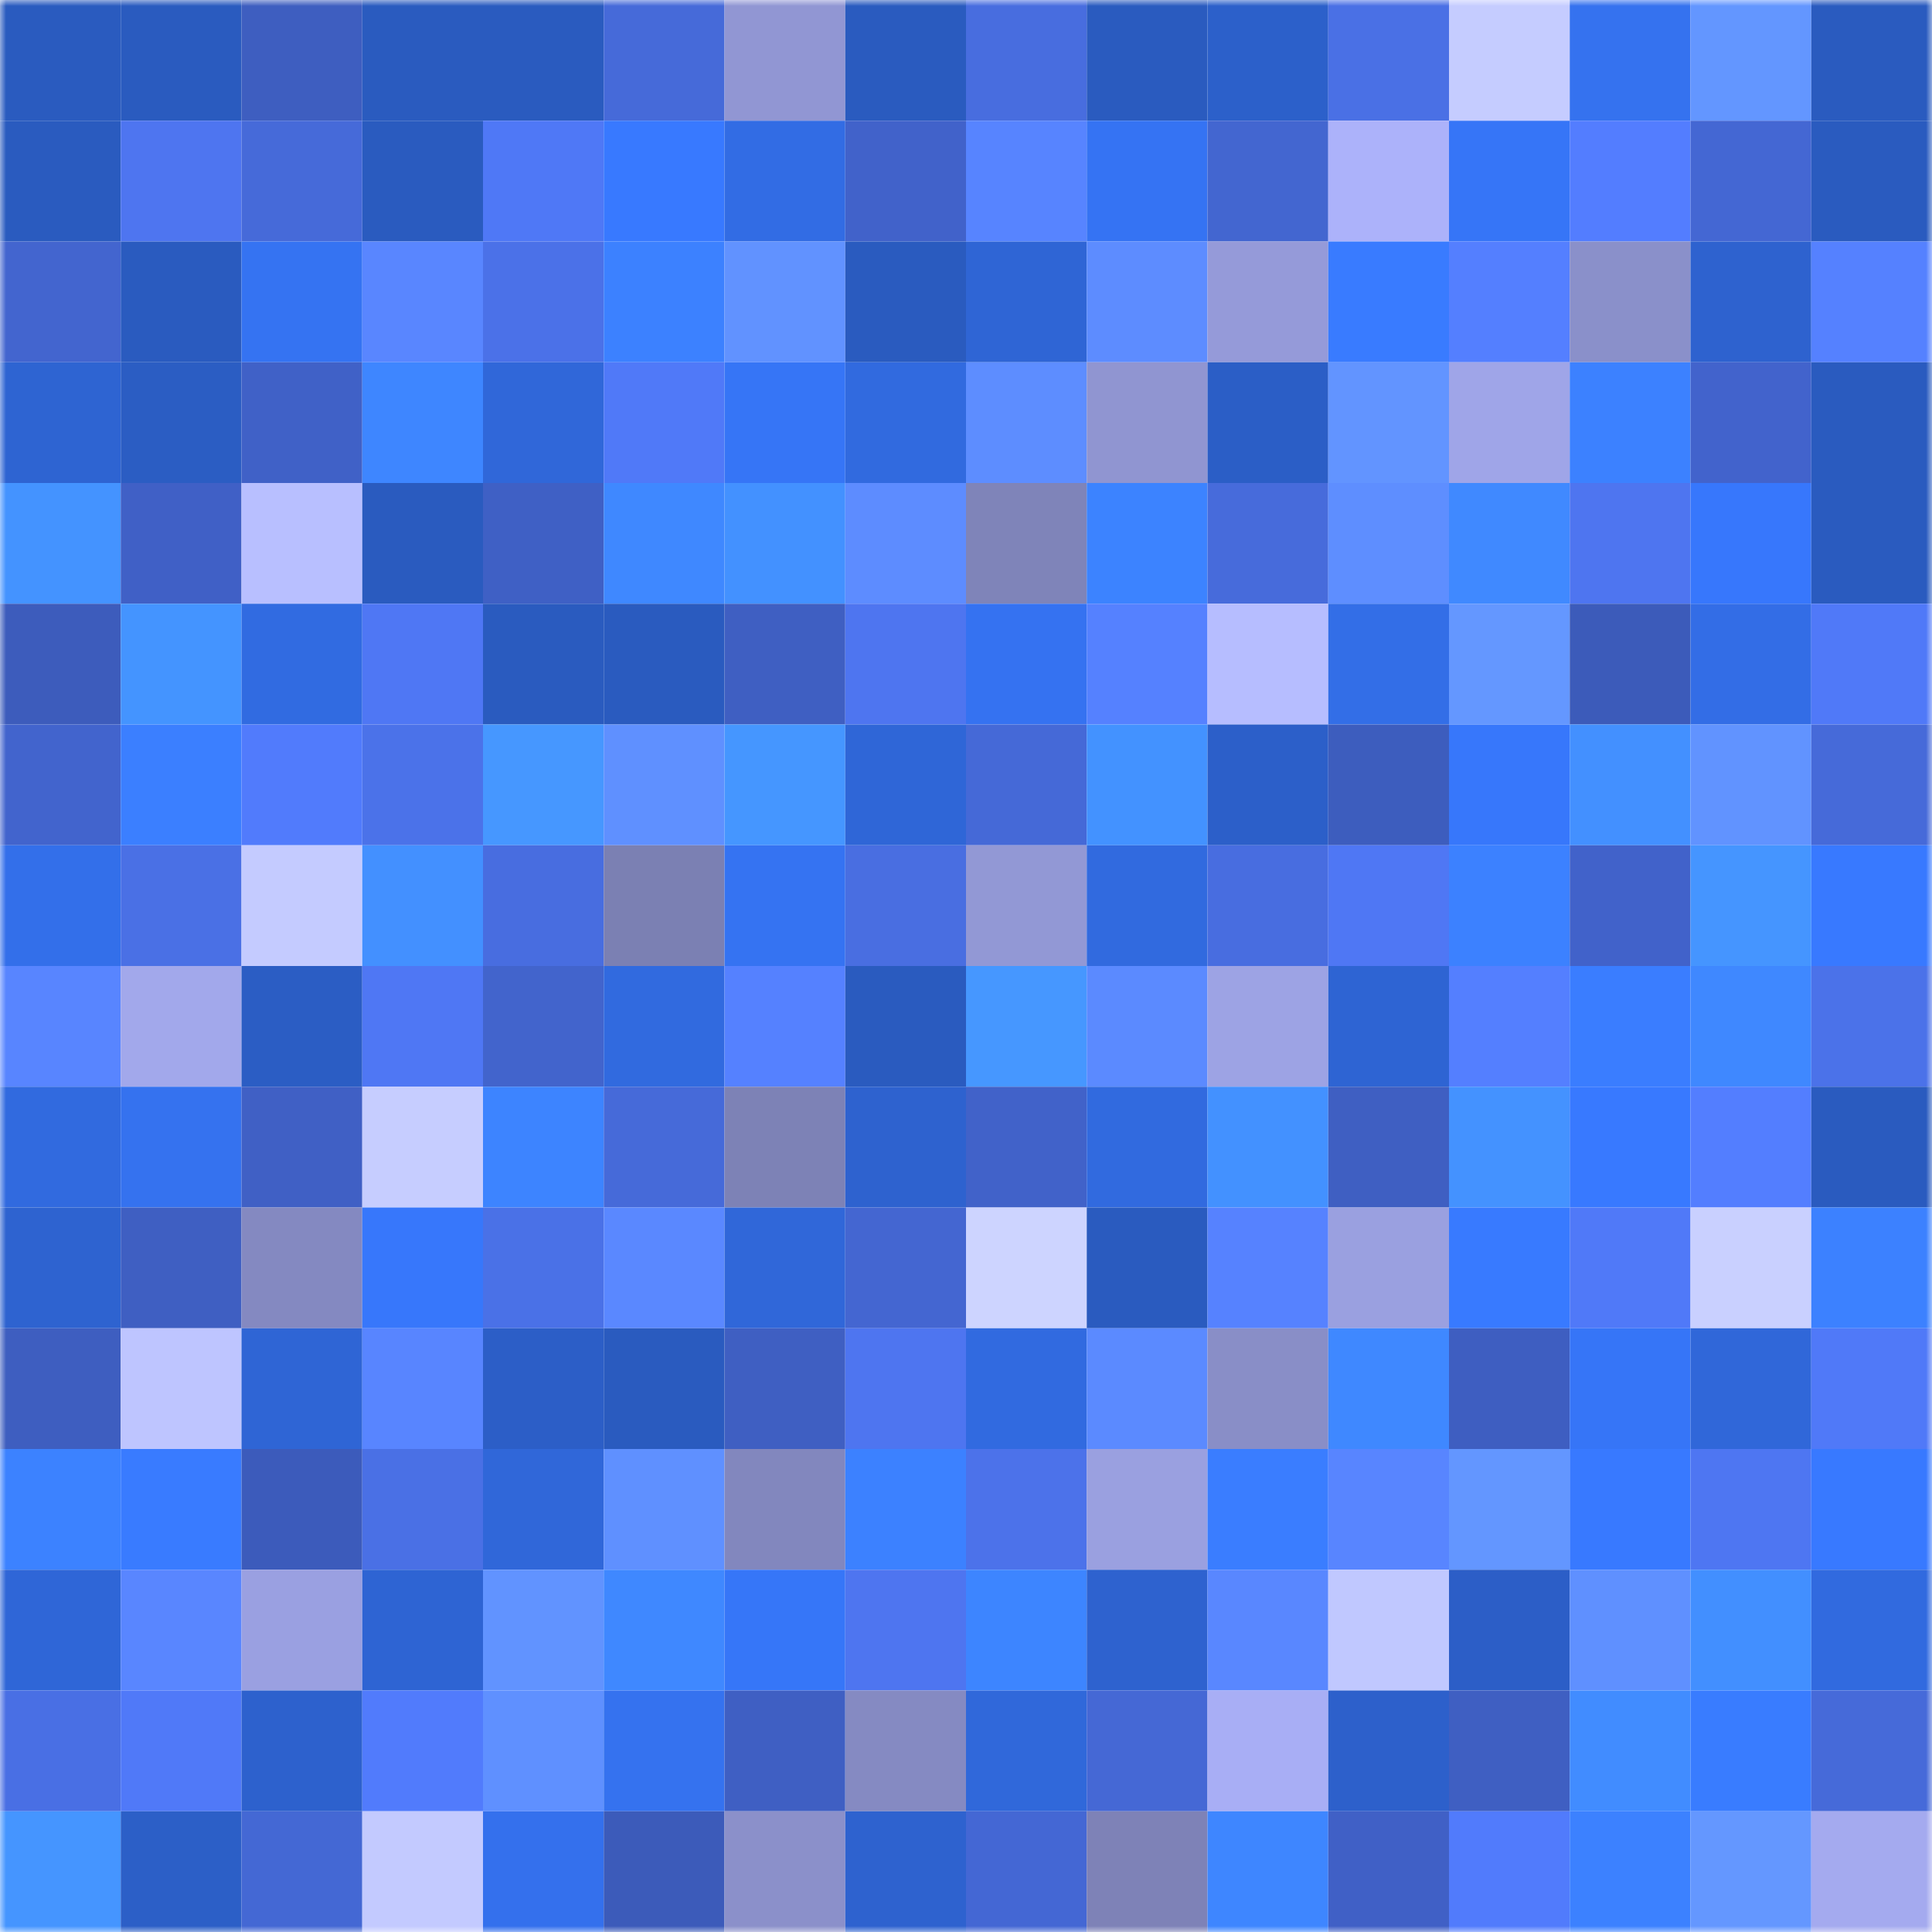 <svg viewBox="0 0 160 160" fill="none" role="img" xmlns="http://www.w3.org/2000/svg" width="240" height="240" name="basenames%2Cpipi47.base.eth"><mask id="1383810880" mask-type="alpha" maskUnits="userSpaceOnUse" x="0" y="0" width="160" height="160"><rect width="160" height="160" fill="#FFFFFF"></rect></mask><g mask="url(#1383810880)"><rect x="0" y="0" width="10" height="10" fill="#2a5bbf"></rect><rect x="10" y="0" width="10" height="10" fill="#2a5bbf"></rect><rect x="20" y="0" width="10" height="10" fill="#3e5ec0"></rect><rect x="30" y="0" width="10" height="10" fill="#2a5bbf"></rect><rect x="40" y="0" width="10" height="10" fill="#2a5bbf"></rect><rect x="50" y="0" width="10" height="10" fill="#466ad9"></rect><rect x="60" y="0" width="10" height="10" fill="#9196d3"></rect><rect x="70" y="0" width="10" height="10" fill="#2a5bbf"></rect><rect x="80" y="0" width="10" height="10" fill="#486ddf"></rect><rect x="90" y="0" width="10" height="10" fill="#2a5bbf"></rect><rect x="100" y="0" width="10" height="10" fill="#2c60ca"></rect><rect x="110" y="0" width="10" height="10" fill="#4a70e5"></rect><rect x="120" y="0" width="10" height="10" fill="#c5ccff"></rect><rect x="130" y="0" width="10" height="10" fill="#3572ef"></rect><rect x="140" y="0" width="10" height="10" fill="#6396ff"></rect><rect x="150" y="0" width="10" height="10" fill="#2a5bbf"></rect><rect x="0" y="10" width="10" height="10" fill="#2a5bbf"></rect><rect x="10" y="10" width="10" height="10" fill="#4e75f0"></rect><rect x="20" y="10" width="10" height="10" fill="#466ad9"></rect><rect x="30" y="10" width="10" height="10" fill="#2a5bbf"></rect><rect x="40" y="10" width="10" height="10" fill="#4f78f6"></rect><rect x="50" y="10" width="10" height="10" fill="#3879ff"></rect><rect x="60" y="10" width="10" height="10" fill="#326ce4"></rect><rect x="70" y="10" width="10" height="10" fill="#4162ca"></rect><rect x="80" y="10" width="10" height="10" fill="#5784ff"></rect><rect x="90" y="10" width="10" height="10" fill="#3573f3"></rect><rect x="100" y="10" width="10" height="10" fill="#4366d0"></rect><rect x="110" y="10" width="10" height="10" fill="#acb2fa"></rect><rect x="120" y="10" width="10" height="10" fill="#3675f7"></rect><rect x="130" y="10" width="10" height="10" fill="#537dff"></rect><rect x="140" y="10" width="10" height="10" fill="#4467d3"></rect><rect x="150" y="10" width="10" height="10" fill="#2a5bbf"></rect><rect x="0" y="20" width="10" height="10" fill="#4365cf"></rect><rect x="10" y="20" width="10" height="10" fill="#2a5bbf"></rect><rect x="20" y="20" width="10" height="10" fill="#3573f2"></rect><rect x="30" y="20" width="10" height="10" fill="#5986ff"></rect><rect x="40" y="20" width="10" height="10" fill="#4b71e8"></rect><rect x="50" y="20" width="10" height="10" fill="#3c81ff"></rect><rect x="60" y="20" width="10" height="10" fill="#6192ff"></rect><rect x="70" y="20" width="10" height="10" fill="#2a5bbf"></rect><rect x="80" y="20" width="10" height="10" fill="#2f65d5"></rect><rect x="90" y="20" width="10" height="10" fill="#5d8cff"></rect><rect x="100" y="20" width="10" height="10" fill="#959ad9"></rect><rect x="110" y="20" width="10" height="10" fill="#397bff"></rect><rect x="120" y="20" width="10" height="10" fill="#547fff"></rect><rect x="130" y="20" width="10" height="10" fill="#8a90ca"></rect><rect x="140" y="20" width="10" height="10" fill="#2e62cf"></rect><rect x="150" y="20" width="10" height="10" fill="#5581ff"></rect><rect x="0" y="30" width="10" height="10" fill="#2e64d2"></rect><rect x="10" y="30" width="10" height="10" fill="#2b5dc3"></rect><rect x="20" y="30" width="10" height="10" fill="#4061c7"></rect><rect x="30" y="30" width="10" height="10" fill="#3e86ff"></rect><rect x="40" y="30" width="10" height="10" fill="#3067d9"></rect><rect x="50" y="30" width="10" height="10" fill="#5079f8"></rect><rect x="60" y="30" width="10" height="10" fill="#3675f6"></rect><rect x="70" y="30" width="10" height="10" fill="#316adf"></rect><rect x="80" y="30" width="10" height="10" fill="#5d8dff"></rect><rect x="90" y="30" width="10" height="10" fill="#9095d1"></rect><rect x="100" y="30" width="10" height="10" fill="#2b5ec6"></rect><rect x="110" y="30" width="10" height="10" fill="#6294ff"></rect><rect x="120" y="30" width="10" height="10" fill="#9fa5e8"></rect><rect x="130" y="30" width="10" height="10" fill="#3c81ff"></rect><rect x="140" y="30" width="10" height="10" fill="#4263cc"></rect><rect x="150" y="30" width="10" height="10" fill="#2a5bbf"></rect><rect x="0" y="40" width="10" height="10" fill="#4493ff"></rect><rect x="10" y="40" width="10" height="10" fill="#4060c6"></rect><rect x="20" y="40" width="10" height="10" fill="#b8bfff"></rect><rect x="30" y="40" width="10" height="10" fill="#2a5bbf"></rect><rect x="40" y="40" width="10" height="10" fill="#3f60c5"></rect><rect x="50" y="40" width="10" height="10" fill="#3f88ff"></rect><rect x="60" y="40" width="10" height="10" fill="#4391ff"></rect><rect x="70" y="40" width="10" height="10" fill="#5d8cff"></rect><rect x="80" y="40" width="10" height="10" fill="#7f84b9"></rect><rect x="90" y="40" width="10" height="10" fill="#3c83ff"></rect><rect x="100" y="40" width="10" height="10" fill="#476bdb"></rect><rect x="110" y="40" width="10" height="10" fill="#5e8eff"></rect><rect x="120" y="40" width="10" height="10" fill="#4089ff"></rect><rect x="130" y="40" width="10" height="10" fill="#4e75f0"></rect><rect x="140" y="40" width="10" height="10" fill="#3777fc"></rect><rect x="150" y="40" width="10" height="10" fill="#2a5bbf"></rect><rect x="0" y="50" width="10" height="10" fill="#3d5cbc"></rect><rect x="10" y="50" width="10" height="10" fill="#4494ff"></rect><rect x="20" y="50" width="10" height="10" fill="#316be1"></rect><rect x="30" y="50" width="10" height="10" fill="#4f77f4"></rect><rect x="40" y="50" width="10" height="10" fill="#2a5bbf"></rect><rect x="50" y="50" width="10" height="10" fill="#2a5bbf"></rect><rect x="60" y="50" width="10" height="10" fill="#3f5fc2"></rect><rect x="70" y="50" width="10" height="10" fill="#4e75f0"></rect><rect x="80" y="50" width="10" height="10" fill="#3572f1"></rect><rect x="90" y="50" width="10" height="10" fill="#5581ff"></rect><rect x="100" y="50" width="10" height="10" fill="#b6bdff"></rect><rect x="110" y="50" width="10" height="10" fill="#336ee7"></rect><rect x="120" y="50" width="10" height="10" fill="#6497ff"></rect><rect x="130" y="50" width="10" height="10" fill="#3c5bba"></rect><rect x="140" y="50" width="10" height="10" fill="#336de6"></rect><rect x="150" y="50" width="10" height="10" fill="#5079f8"></rect><rect x="0" y="60" width="10" height="10" fill="#4264cd"></rect><rect x="10" y="60" width="10" height="10" fill="#3b7fff"></rect><rect x="20" y="60" width="10" height="10" fill="#517bfc"></rect><rect x="30" y="60" width="10" height="10" fill="#4b72e9"></rect><rect x="40" y="60" width="10" height="10" fill="#4697ff"></rect><rect x="50" y="60" width="10" height="10" fill="#5f90ff"></rect><rect x="60" y="60" width="10" height="10" fill="#4596ff"></rect><rect x="70" y="60" width="10" height="10" fill="#2f66d7"></rect><rect x="80" y="60" width="10" height="10" fill="#4569d7"></rect><rect x="90" y="60" width="10" height="10" fill="#4392ff"></rect><rect x="100" y="60" width="10" height="10" fill="#2c5fc9"></rect><rect x="110" y="60" width="10" height="10" fill="#3d5dbe"></rect><rect x="120" y="60" width="10" height="10" fill="#3777fb"></rect><rect x="130" y="60" width="10" height="10" fill="#4390ff"></rect><rect x="140" y="60" width="10" height="10" fill="#6193ff"></rect><rect x="150" y="60" width="10" height="10" fill="#466ad9"></rect><rect x="0" y="70" width="10" height="10" fill="#336fea"></rect><rect x="10" y="70" width="10" height="10" fill="#4a70e5"></rect><rect x="20" y="70" width="10" height="10" fill="#c4cbff"></rect><rect x="30" y="70" width="10" height="10" fill="#4390ff"></rect><rect x="40" y="70" width="10" height="10" fill="#486de0"></rect><rect x="50" y="70" width="10" height="10" fill="#7b80b3"></rect><rect x="60" y="70" width="10" height="10" fill="#3573f2"></rect><rect x="70" y="70" width="10" height="10" fill="#496ee1"></rect><rect x="80" y="70" width="10" height="10" fill="#9298d5"></rect><rect x="90" y="70" width="10" height="10" fill="#316adf"></rect><rect x="100" y="70" width="10" height="10" fill="#486de0"></rect><rect x="110" y="70" width="10" height="10" fill="#4f77f4"></rect><rect x="120" y="70" width="10" height="10" fill="#3c81ff"></rect><rect x="130" y="70" width="10" height="10" fill="#4162ca"></rect><rect x="140" y="70" width="10" height="10" fill="#4595ff"></rect><rect x="150" y="70" width="10" height="10" fill="#3879ff"></rect><rect x="0" y="80" width="10" height="10" fill="#5885ff"></rect><rect x="10" y="80" width="10" height="10" fill="#a2a8eb"></rect><rect x="20" y="80" width="10" height="10" fill="#2b5dc4"></rect><rect x="30" y="80" width="10" height="10" fill="#4f77f4"></rect><rect x="40" y="80" width="10" height="10" fill="#4264cc"></rect><rect x="50" y="80" width="10" height="10" fill="#316adf"></rect><rect x="60" y="80" width="10" height="10" fill="#5581ff"></rect><rect x="70" y="80" width="10" height="10" fill="#2a5bbf"></rect><rect x="80" y="80" width="10" height="10" fill="#4697ff"></rect><rect x="90" y="80" width="10" height="10" fill="#5b8aff"></rect><rect x="100" y="80" width="10" height="10" fill="#9da3e4"></rect><rect x="110" y="80" width="10" height="10" fill="#2e64d3"></rect><rect x="120" y="80" width="10" height="10" fill="#547fff"></rect><rect x="130" y="80" width="10" height="10" fill="#3a7dff"></rect><rect x="140" y="80" width="10" height="10" fill="#3f88ff"></rect><rect x="150" y="80" width="10" height="10" fill="#4b72e9"></rect><rect x="0" y="90" width="10" height="10" fill="#316adf"></rect><rect x="10" y="90" width="10" height="10" fill="#3572ef"></rect><rect x="20" y="90" width="10" height="10" fill="#4060c5"></rect><rect x="30" y="90" width="10" height="10" fill="#c6cdff"></rect><rect x="40" y="90" width="10" height="10" fill="#3d84ff"></rect><rect x="50" y="90" width="10" height="10" fill="#466ad9"></rect><rect x="60" y="90" width="10" height="10" fill="#7d82b6"></rect><rect x="70" y="90" width="10" height="10" fill="#2e62cf"></rect><rect x="80" y="90" width="10" height="10" fill="#4162c9"></rect><rect x="90" y="90" width="10" height="10" fill="#316adf"></rect><rect x="100" y="90" width="10" height="10" fill="#4391ff"></rect><rect x="110" y="90" width="10" height="10" fill="#3f5fc2"></rect><rect x="120" y="90" width="10" height="10" fill="#4492ff"></rect><rect x="130" y="90" width="10" height="10" fill="#3879ff"></rect><rect x="140" y="90" width="10" height="10" fill="#537eff"></rect><rect x="150" y="90" width="10" height="10" fill="#2a5bbf"></rect><rect x="0" y="100" width="10" height="10" fill="#2e63d0"></rect><rect x="10" y="100" width="10" height="10" fill="#3f5fc2"></rect><rect x="20" y="100" width="10" height="10" fill="#8489c1"></rect><rect x="30" y="100" width="10" height="10" fill="#3777fb"></rect><rect x="40" y="100" width="10" height="10" fill="#4a71e7"></rect><rect x="50" y="100" width="10" height="10" fill="#5a88ff"></rect><rect x="60" y="100" width="10" height="10" fill="#3067d9"></rect><rect x="70" y="100" width="10" height="10" fill="#4466d1"></rect><rect x="80" y="100" width="10" height="10" fill="#cdd4ff"></rect><rect x="90" y="100" width="10" height="10" fill="#2a5bbf"></rect><rect x="100" y="100" width="10" height="10" fill="#5682ff"></rect><rect x="110" y="100" width="10" height="10" fill="#9aa0e0"></rect><rect x="120" y="100" width="10" height="10" fill="#387aff"></rect><rect x="130" y="100" width="10" height="10" fill="#5079f8"></rect><rect x="140" y="100" width="10" height="10" fill="#c9d0ff"></rect><rect x="150" y="100" width="10" height="10" fill="#3c81ff"></rect><rect x="0" y="110" width="10" height="10" fill="#3e5ec0"></rect><rect x="10" y="110" width="10" height="10" fill="#bec5ff"></rect><rect x="20" y="110" width="10" height="10" fill="#2f65d5"></rect><rect x="30" y="110" width="10" height="10" fill="#5885ff"></rect><rect x="40" y="110" width="10" height="10" fill="#2c5ec7"></rect><rect x="50" y="110" width="10" height="10" fill="#2a5bbf"></rect><rect x="60" y="110" width="10" height="10" fill="#3f5fc2"></rect><rect x="70" y="110" width="10" height="10" fill="#4e75f0"></rect><rect x="80" y="110" width="10" height="10" fill="#316ae0"></rect><rect x="90" y="110" width="10" height="10" fill="#5b8aff"></rect><rect x="100" y="110" width="10" height="10" fill="#898ec7"></rect><rect x="110" y="110" width="10" height="10" fill="#3f88ff"></rect><rect x="120" y="110" width="10" height="10" fill="#3e5ec1"></rect><rect x="130" y="110" width="10" height="10" fill="#3675f7"></rect><rect x="140" y="110" width="10" height="10" fill="#3067d9"></rect><rect x="150" y="110" width="10" height="10" fill="#5079f8"></rect><rect x="0" y="120" width="10" height="10" fill="#3c82ff"></rect><rect x="10" y="120" width="10" height="10" fill="#397bff"></rect><rect x="20" y="120" width="10" height="10" fill="#3c5bbb"></rect><rect x="30" y="120" width="10" height="10" fill="#4a70e5"></rect><rect x="40" y="120" width="10" height="10" fill="#3067d9"></rect><rect x="50" y="120" width="10" height="10" fill="#5f90ff"></rect><rect x="60" y="120" width="10" height="10" fill="#8287be"></rect><rect x="70" y="120" width="10" height="10" fill="#3c81ff"></rect><rect x="80" y="120" width="10" height="10" fill="#4c72ea"></rect><rect x="90" y="120" width="10" height="10" fill="#9aa0e0"></rect><rect x="100" y="120" width="10" height="10" fill="#3a7dff"></rect><rect x="110" y="120" width="10" height="10" fill="#5885ff"></rect><rect x="120" y="120" width="10" height="10" fill="#6396ff"></rect><rect x="130" y="120" width="10" height="10" fill="#3879ff"></rect><rect x="140" y="120" width="10" height="10" fill="#4e76f2"></rect><rect x="150" y="120" width="10" height="10" fill="#3879ff"></rect><rect x="0" y="130" width="10" height="10" fill="#2f66d7"></rect><rect x="10" y="130" width="10" height="10" fill="#5986ff"></rect><rect x="20" y="130" width="10" height="10" fill="#9aa0e1"></rect><rect x="30" y="130" width="10" height="10" fill="#2e64d3"></rect><rect x="40" y="130" width="10" height="10" fill="#6193ff"></rect><rect x="50" y="130" width="10" height="10" fill="#3f88ff"></rect><rect x="60" y="130" width="10" height="10" fill="#3676f8"></rect><rect x="70" y="130" width="10" height="10" fill="#4e75f0"></rect><rect x="80" y="130" width="10" height="10" fill="#3d85ff"></rect><rect x="90" y="130" width="10" height="10" fill="#2e62cf"></rect><rect x="100" y="130" width="10" height="10" fill="#5987ff"></rect><rect x="110" y="130" width="10" height="10" fill="#c0c8ff"></rect><rect x="120" y="130" width="10" height="10" fill="#2c5ec7"></rect><rect x="130" y="130" width="10" height="10" fill="#5f90ff"></rect><rect x="140" y="130" width="10" height="10" fill="#428fff"></rect><rect x="150" y="130" width="10" height="10" fill="#316adf"></rect><rect x="0" y="140" width="10" height="10" fill="#496fe4"></rect><rect x="10" y="140" width="10" height="10" fill="#5079f8"></rect><rect x="20" y="140" width="10" height="10" fill="#2d61cd"></rect><rect x="30" y="140" width="10" height="10" fill="#517bfc"></rect><rect x="40" y="140" width="10" height="10" fill="#5f90ff"></rect><rect x="50" y="140" width="10" height="10" fill="#3572ef"></rect><rect x="60" y="140" width="10" height="10" fill="#3f5fc3"></rect><rect x="70" y="140" width="10" height="10" fill="#858ac2"></rect><rect x="80" y="140" width="10" height="10" fill="#3068da"></rect><rect x="90" y="140" width="10" height="10" fill="#4568d5"></rect><rect x="100" y="140" width="10" height="10" fill="#a8aef5"></rect><rect x="110" y="140" width="10" height="10" fill="#2d60cb"></rect><rect x="120" y="140" width="10" height="10" fill="#3f5fc2"></rect><rect x="130" y="140" width="10" height="10" fill="#418cff"></rect><rect x="140" y="140" width="10" height="10" fill="#397cff"></rect><rect x="150" y="140" width="10" height="10" fill="#466ad9"></rect><rect x="0" y="150" width="10" height="10" fill="#4595ff"></rect><rect x="10" y="150" width="10" height="10" fill="#2c5fc7"></rect><rect x="20" y="150" width="10" height="10" fill="#4468d4"></rect><rect x="30" y="150" width="10" height="10" fill="#c3caff"></rect><rect x="40" y="150" width="10" height="10" fill="#3470ed"></rect><rect x="50" y="150" width="10" height="10" fill="#3c5bba"></rect><rect x="60" y="150" width="10" height="10" fill="#8b90ca"></rect><rect x="70" y="150" width="10" height="10" fill="#2e62cf"></rect><rect x="80" y="150" width="10" height="10" fill="#4467d4"></rect><rect x="90" y="150" width="10" height="10" fill="#7e82b7"></rect><rect x="100" y="150" width="10" height="10" fill="#3e86ff"></rect><rect x="110" y="150" width="10" height="10" fill="#4060c6"></rect><rect x="120" y="150" width="10" height="10" fill="#517bfc"></rect><rect x="130" y="150" width="10" height="10" fill="#3c81ff"></rect><rect x="140" y="150" width="10" height="10" fill="#6497ff"></rect><rect x="150" y="150" width="10" height="10" fill="#a4aaef"></rect></g></svg>